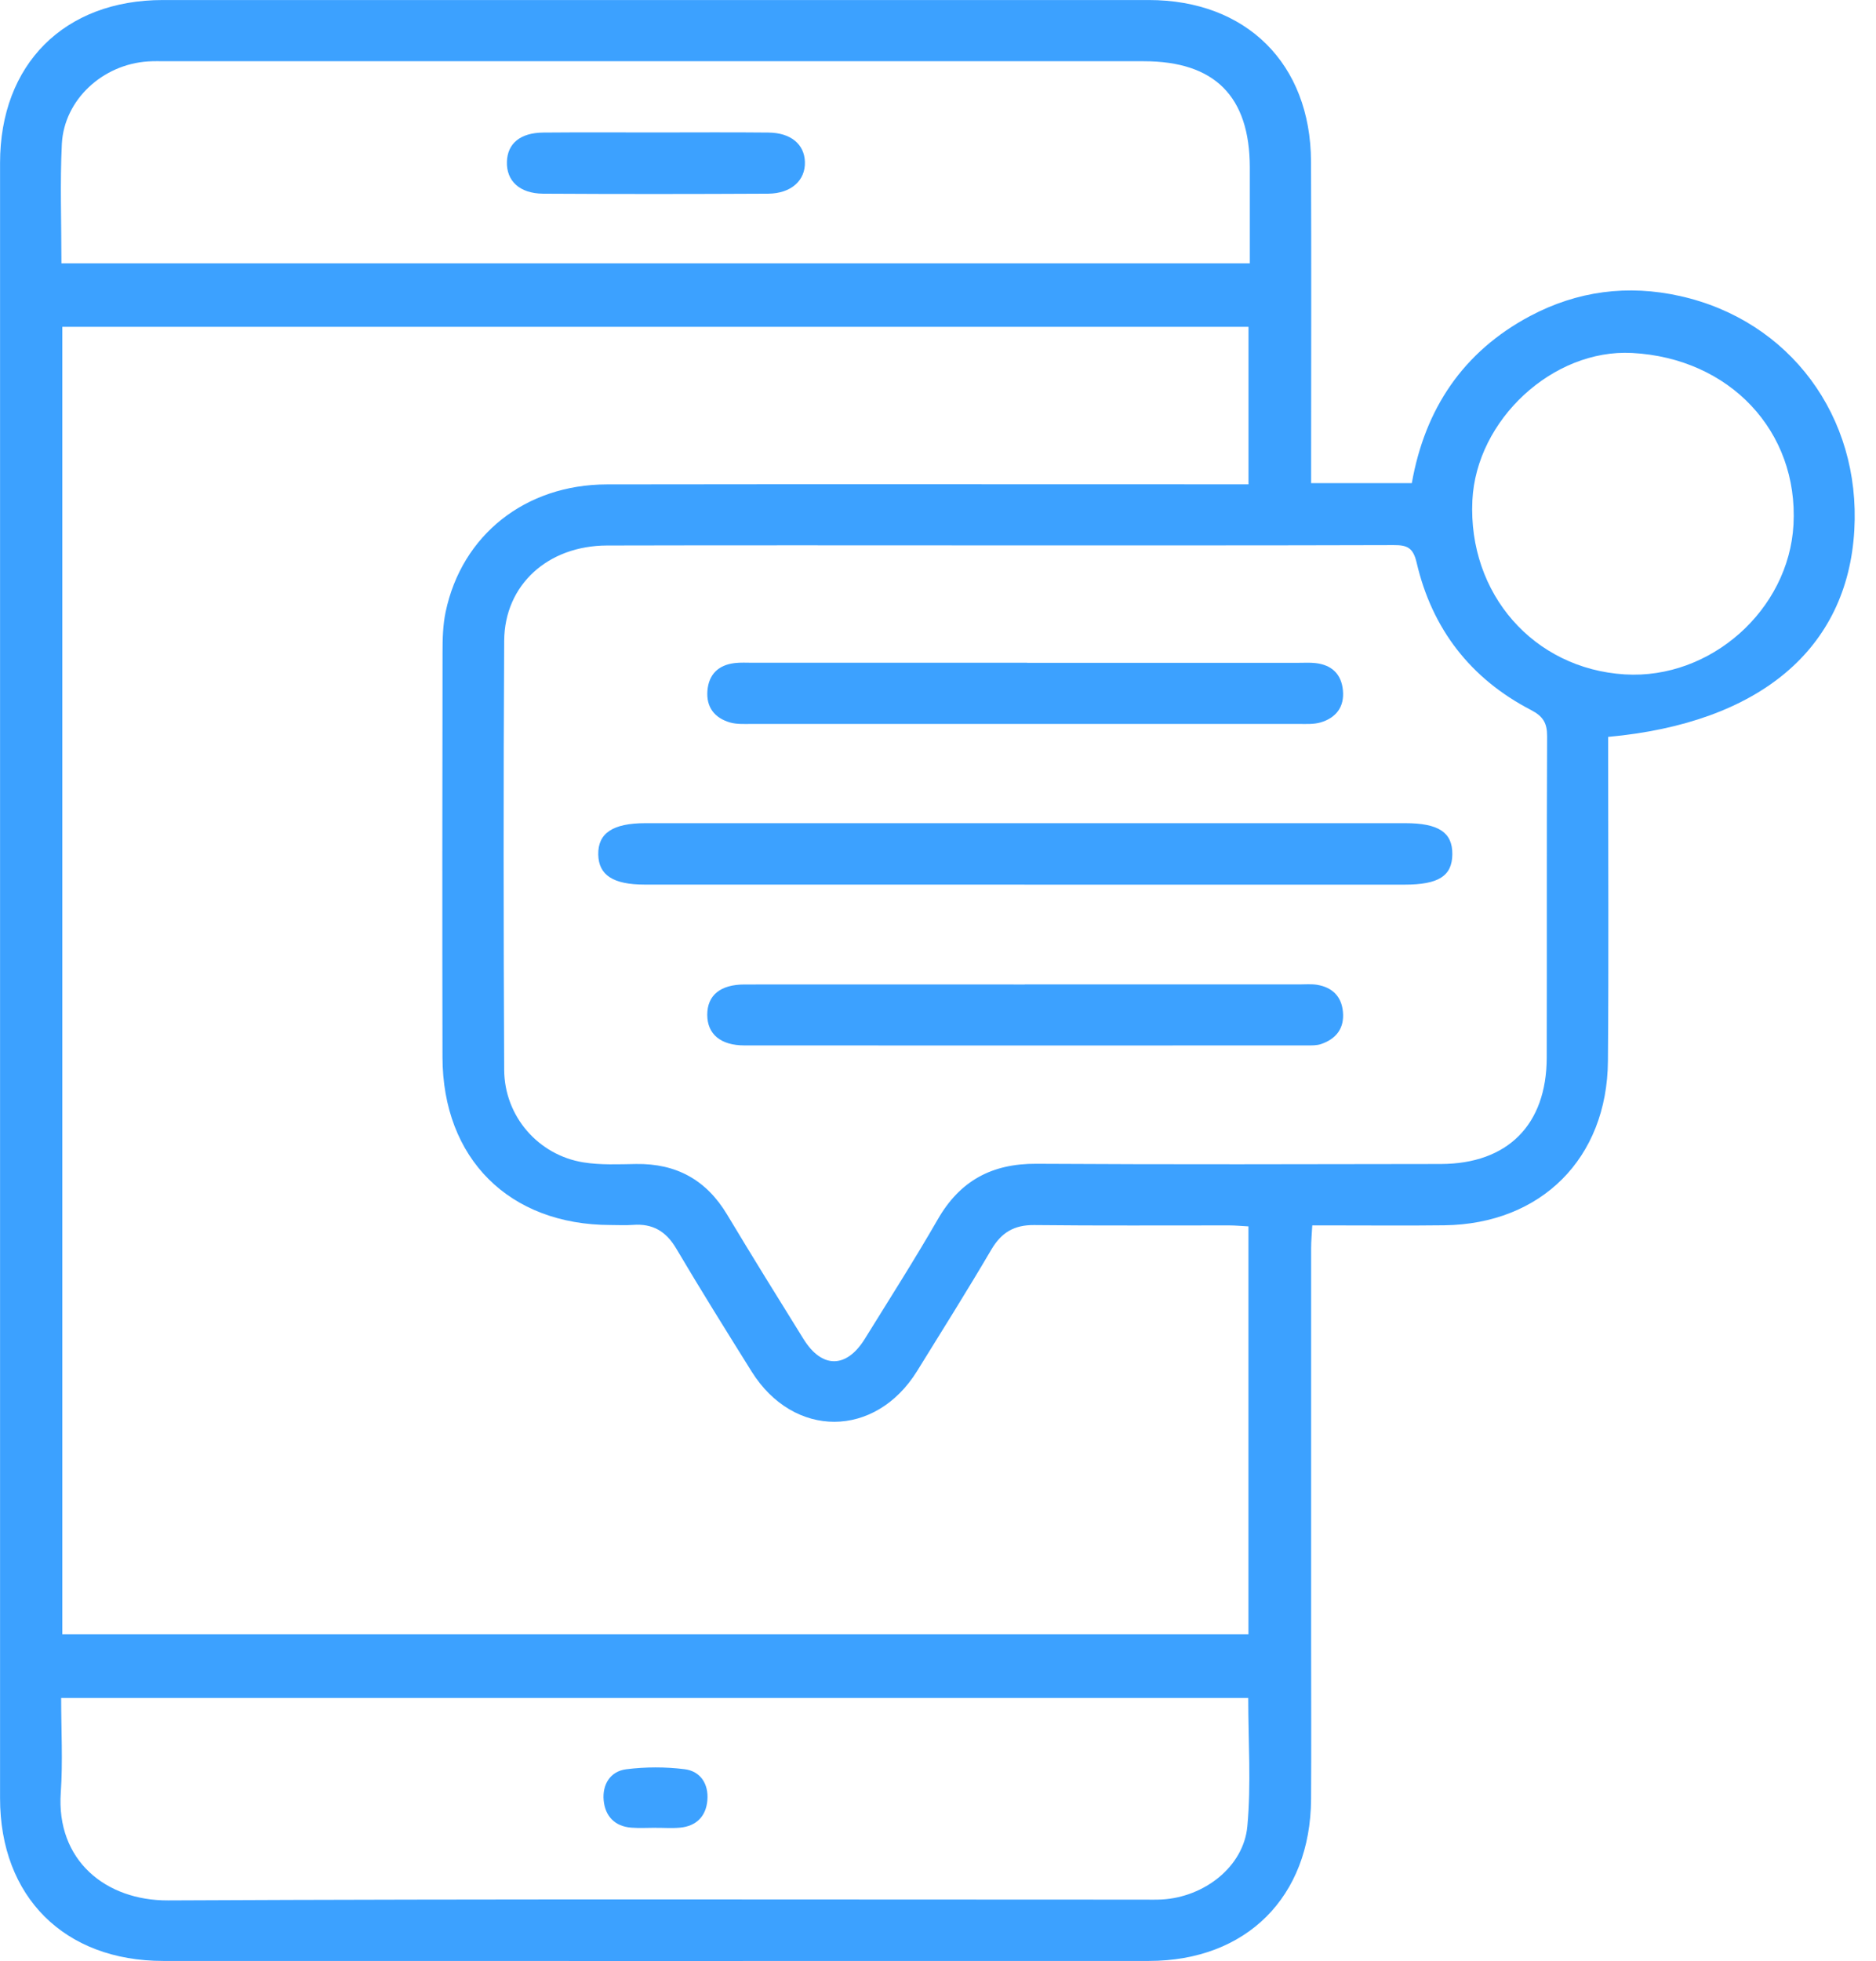 <svg width="67" height="70" viewBox="0 0 67 70" fill="none" xmlns="http://www.w3.org/2000/svg">
<g clip-path="url(#clip0_6803_2905)">
<path d="M46.826 17.246H50.422C50.889 14.606 52.245 12.556 54.651 11.279C56.338 10.385 58.135 10.152 59.999 10.567C63.917 11.438 66.462 14.866 66.225 18.933C65.981 23.158 62.852 25.81 57.434 26.305C57.434 26.572 57.434 26.854 57.434 27.133C57.434 30.716 57.456 34.296 57.426 37.879C57.399 41.351 55.039 43.696 51.58 43.739C50.273 43.755 48.967 43.743 47.66 43.743C47.421 43.743 47.181 43.743 46.867 43.743C46.851 44.047 46.826 44.306 46.826 44.562C46.824 49.233 46.826 53.903 46.826 58.574C46.826 60.46 46.835 62.347 46.824 64.233C46.8 67.718 44.512 69.998 41.032 69.999C29.296 70.003 17.561 70.001 5.825 69.999C2.301 69.999 0.002 67.709 0.002 64.192C3.34205e-06 44.732 3.34205e-06 25.274 0.002 5.817C0.002 2.294 2.297 0.001 5.817 0.001C17.553 -0 29.288 -0 41.024 0.001C44.512 0.001 46.806 2.273 46.822 5.759C46.837 9.291 46.826 12.821 46.826 16.354C46.826 16.639 46.826 16.922 46.826 17.246ZM2.225 58.336H44.587V43.778C44.327 43.764 44.116 43.743 43.903 43.743C41.579 43.741 39.257 43.757 36.933 43.731C36.221 43.724 35.765 43.995 35.404 44.608C34.547 46.067 33.647 47.5 32.755 48.94C31.261 51.351 28.344 51.36 26.842 48.957C25.933 47.5 25.023 46.045 24.15 44.567C23.785 43.95 23.306 43.671 22.604 43.725C22.34 43.745 22.073 43.729 21.805 43.729C18.187 43.724 15.809 41.361 15.803 37.734C15.793 32.917 15.797 28.101 15.805 23.284C15.805 22.803 15.817 22.309 15.916 21.841C16.494 19.098 18.761 17.296 21.677 17.292C29.032 17.281 36.39 17.289 43.745 17.289C44.027 17.289 44.308 17.289 44.589 17.289V11.667H2.225V58.34V58.336ZM35.688 19.469C31.017 19.469 26.348 19.461 21.677 19.473C19.566 19.479 18.018 20.879 18.007 22.873C17.978 27.98 17.982 33.086 18.007 38.193C18.015 39.846 19.221 41.233 20.835 41.493C21.45 41.592 22.09 41.561 22.718 41.551C24.154 41.53 25.225 42.119 25.966 43.353C26.862 44.845 27.779 46.325 28.699 47.803C29.356 48.858 30.227 48.854 30.885 47.795C31.764 46.377 32.662 44.969 33.494 43.524C34.287 42.147 35.426 41.534 37.011 41.543C41.825 41.572 46.642 41.559 51.456 41.551C53.842 41.547 55.235 40.153 55.24 37.757C55.25 33.934 55.235 30.108 55.254 26.285C55.256 25.808 55.11 25.571 54.68 25.346C52.517 24.225 51.144 22.448 50.593 20.08C50.467 19.539 50.245 19.457 49.768 19.459C45.074 19.473 40.38 19.469 35.686 19.469H35.688ZM44.58 60.613H2.184C2.184 61.767 2.248 62.881 2.171 63.984C2 66.409 3.775 67.85 6.007 67.839C17.617 67.782 29.226 67.811 40.836 67.811C41.053 67.811 41.272 67.817 41.489 67.806C43.006 67.724 44.415 66.638 44.548 65.193C44.688 63.69 44.58 62.163 44.58 60.613ZM2.198 9.4H44.636C44.636 8.234 44.636 7.105 44.636 5.974C44.632 3.439 43.381 2.186 40.851 2.186C29.215 2.186 17.578 2.186 5.941 2.186C5.724 2.186 5.505 2.178 5.288 2.193C3.668 2.296 2.291 3.559 2.209 5.136C2.14 6.533 2.194 7.937 2.194 9.402L2.198 9.4ZM58.286 12.6C55.464 12.451 52.723 14.982 52.585 17.867C52.426 21.197 54.775 23.876 58.03 24.074C61.089 24.26 63.888 21.775 64.053 18.728C64.233 15.395 61.775 12.784 58.288 12.6H58.286Z" fill="#3CA1FF"/>
<path d="M36.59 31.577C32.066 31.577 27.543 31.577 23.021 31.577C21.896 31.577 21.382 31.239 21.366 30.506C21.351 29.744 21.884 29.385 23.048 29.385C32.095 29.385 41.14 29.385 50.188 29.385C51.379 29.385 51.877 29.715 51.869 30.496C51.861 31.27 51.379 31.579 50.162 31.579C45.639 31.579 41.115 31.579 36.594 31.579L36.59 31.577Z" fill="#3CA1FF"/>
<path d="M36.683 23.66C39.922 23.66 43.161 23.66 46.401 23.66C46.595 23.66 46.789 23.648 46.981 23.67C47.561 23.735 47.908 24.061 47.962 24.647C48.017 25.237 47.714 25.625 47.165 25.788C46.917 25.861 46.639 25.842 46.374 25.842C39.87 25.844 33.368 25.844 26.864 25.842C26.598 25.842 26.32 25.861 26.072 25.79C25.525 25.631 25.217 25.248 25.265 24.655C25.314 24.069 25.659 23.739 26.237 23.67C26.452 23.644 26.672 23.658 26.889 23.658C30.153 23.658 33.416 23.658 36.681 23.658L36.683 23.66Z" fill="#3CA1FF"/>
<path d="M36.599 35.141C39.864 35.141 43.126 35.141 46.391 35.141C46.608 35.141 46.831 35.12 47.043 35.155C47.578 35.246 47.912 35.564 47.962 36.119C48.017 36.709 47.72 37.087 47.178 37.271C47.023 37.323 46.845 37.318 46.676 37.318C39.98 37.32 33.282 37.322 26.586 37.318C25.735 37.318 25.259 36.914 25.259 36.224C25.259 35.531 25.725 35.143 26.59 35.143C29.926 35.139 33.263 35.143 36.599 35.143V35.141Z" fill="#3CA1FF"/>
<path d="M23.419 65.246C23.13 65.246 22.838 65.265 22.549 65.242C21.954 65.197 21.613 64.829 21.56 64.27C21.506 63.704 21.793 63.229 22.367 63.157C23.052 63.071 23.764 63.069 24.448 63.155C25.021 63.225 25.312 63.686 25.263 64.263C25.217 64.833 24.871 65.188 24.286 65.242C23.998 65.269 23.707 65.246 23.419 65.248V65.246Z" fill="#3CA1FF"/>
<path d="M23.461 4.728C24.788 4.728 26.117 4.718 27.444 4.732C28.243 4.74 28.728 5.147 28.747 5.781C28.767 6.439 28.258 6.908 27.434 6.914C24.755 6.928 22.074 6.93 19.396 6.914C18.556 6.908 18.082 6.456 18.104 5.773C18.125 5.12 18.581 4.74 19.403 4.732C20.755 4.72 22.107 4.728 23.459 4.728H23.461Z" fill="#3CA1FF"/>
</g>
<defs>
<clipPath id="clip0_6803_2905">
<rect width="66.241" height="70" fill="white"/>
</clipPath>
</defs>
</svg>
